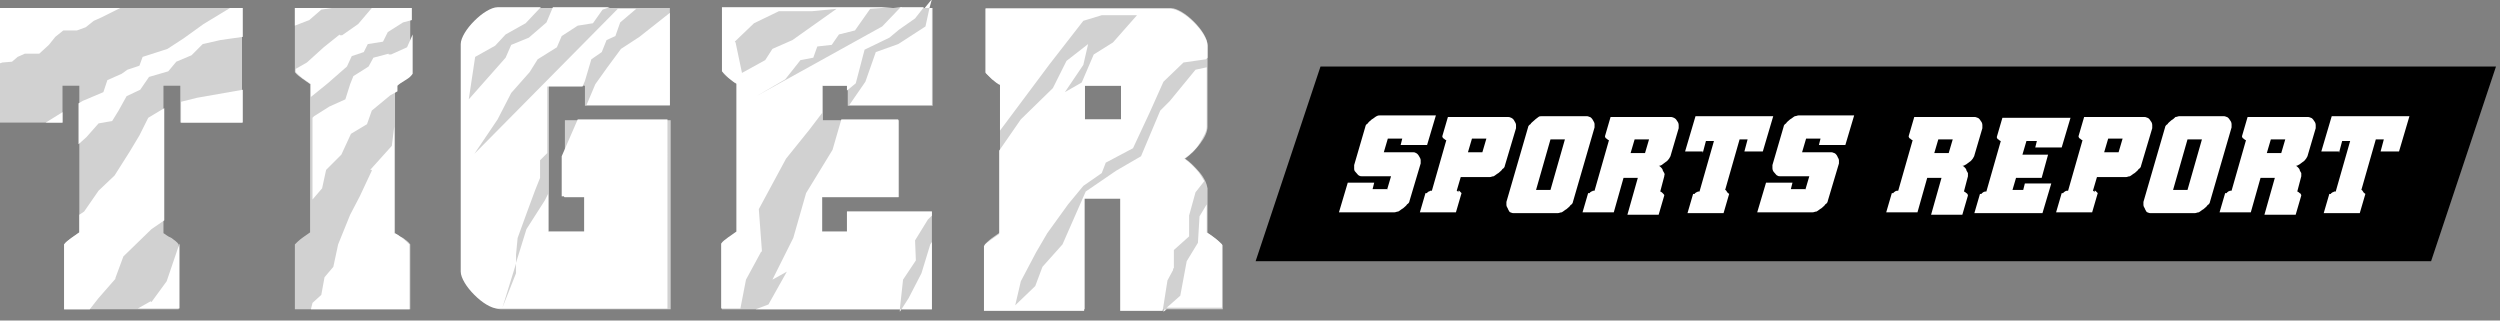 <?xml version="1.0" encoding="UTF-8"?>
<svg id="Layer_1" xmlns="http://www.w3.org/2000/svg" version="1.1" viewBox="0 0 312 40">
  <rect x="0" y="0" width="312" height="40" fill="#808080" stroke="none"/>
  <!-- Generator: Adobe Illustrator 29.0.0, SVG Export Plug-In . SVG Version: 2.1.0 Build 186)  -->
  <defs>
    <style>
      .st0 {
        fill: #fff;
      }

      .st1 {
        fill: #d1d1d1;
      }

      .st2 {
        display: none;
        fill: gray;
      }
    </style>
  </defs>
  <rect class="st2" x="-996" y="-167.6" width="2333" height="386"/>
  <g>
    <g>
      <path class="st1" d="M8.9,29.7l1-.7V10.7h-2.1v4.6H0V1h30.2v14.3h-7.7v-4.6h-2.1v18.4c.2.1.5.4,1,.6.4.3.7.5.9.8v8.1h-14.3v-8.1c.2-.2.5-.5.9-.8Z"/>
      <path class="st1" d="M51.2,9c-.2.2-.5.5-.9.8s-.7.5-1,.7v18.6c.2.1.5.4,1,.6.4.3.7.5.9.8v8.1h-14.4v-8.1c.2-.2.5-.5.9-.8l1-.7V10.5l-1-.7c-.4-.3-.7-.5-.9-.8V1h14.4v8.1h0Z"/>
      <path class="st1" d="M57.8,5.6c0-.4.2-.9.5-1.4s.7-1,1.2-1.5,1-.9,1.5-1.2,1-.5,1.4-.5h21.2v12.2h-10.6v-2.5h-4.5v18.2h4.5v-4.3h-2.5v-9.6h13.2v23.6h-21.2c-.4,0-.9-.2-1.4-.5s-1-.7-1.5-1.2-.9-1-1.2-1.5-.5-1-.5-1.4V5.6h-.1Z"/>
      <path class="st1" d="M112.1,24.6h-9.5v4.3h3.1v-2.5h10.6v12.2h-26.2v-8.1c.2-.2.5-.5.9-.8l1-.7V10.5c-.3-.1-.6-.4-1-.7s-.7-.6-.8-.8V1h26.2v12.2h-10.6v-2.5h-3.1v4.3h9.5v9.6h0Z"/>
      <path class="st1" d="M135.4,24.6v14h-12.5v-8.1c.2-.2.5-.5.9-.8l1-.7V10.5c-.3-.1-.6-.4-1-.7s-.7-.6-.8-.8V1h23.1c.4,0,.9.2,1.4.5s1,.7,1.5,1.2.9,1,1.2,1.5c.3.5.5,1,.5,1.4v10.2c0,.6-.3,1.3-.9,2.1s-1.2,1.4-1.9,1.9c.6.4,1.2,1,1.8,1.7s.9,1.4,1,2v5.6c.3.1.6.4,1,.7.4.3.7.6.9.8v8h-12.5v-14h-4.7ZM139.9,14.9v-4.2h-4.5v4.2h4.5Z"/>
    </g>
    <g>
      <polygon class="st0" points="112.6 .9 111.5 1 112.5 1 112.6 .9"/>
      <polygon class="st0" points="116.3 -.1 115.4 1 116 1 116.3 -.1"/>
      <polygon class="st0" points="112.3 38.9 112.5 38.6 112.3 38.6 112.3 38.9"/>
      <polygon class="st0" points="145.2 38.9 145.6 38.6 145.2 38.6 145.2 38.9"/>
      <path class="st0" d="M14.4,34.7l1-2.7,3.5-3.4,1.6-1.1v-14l-2,1.2-1.1,2.2-1.2,2-1.9,3-2,1.9-1.8,2.6-.6.4v2.2l-1,.7c-.4.3-.7.5-.9.8v8.1h3.2l1.1-1.4,2.1-2.4h0Z"/>
      <polygon class="st0" points="12.3 15.4 14 15.1 14.8 13.8 15.8 12 17.5 11.2 18.6 9.6 21 8.9 22 7.7 23.9 6.9 25.3 5.5 27.5 5 30.3 4.6 30.3 1 28.7 1 25.4 3 22.9 4.8 20.9 6.1 17.8 7.1 17.4 8.2 15.9 8.7 15.2 9.2 13.4 10 12.9 11.5 10.3 12.6 9.8 12.9 9.8 18 10.8 17.1 12.3 15.4"/>
      <polygon class="st0" points="7.8 15.3 7.8 14 5.7 15.3 7.8 15.3"/>
      <path class="st0" d="M18.8,37.6l-1.6.9h5.2v-8.1h0l-1.6,4.7-1.9,2.6h0Z"/>
      <polygon class="st0" points="1.5 7.7 2.2 7.1 3.1 6.7 4.9 6.7 6.1 5.6 6.9 4.6 7.9 3.8 9.6 3.8 10.7 3.4 11.7 2.6 12.6 2.2 15 1 0 1 0 7.9 .3 7.8 1.5 7.7"/>
      <polygon class="st0" points="30.3 15.3 30.3 11.2 24.6 12.2 22.6 12.7 22.6 15.3 30.3 15.3"/>
      <path class="st0" d="M48.5,6.7l-1.9.5-.6,1.1-1.9,1.2-.4,1-.6,1.9-2,.9-1.9,1.2-.2.2v10.2l1.2-1.4.5-2.3,1.9-1.9,1.2-2.6,2-1.2.6-1.7,2.3-1.9.9-.5v-.7c.2-.2.5-.4,1-.7s.7-.5.9-.8v-4.9l-.7,1.6-2,.9h-.3Z"/>
      <path class="st0" d="M46.4,21.3l-1.5,3.2-1.2,2.3-1.5,3.7-.6,2.8-1.1,1.3-.4,2.2-1.1,1-.2.8h12.3v-8.1c-.2-.2-.5-.5-.9-.8s-.7-.5-1-.6v-13.3l-.3,2.4-2.7,3h.2Z"/>
      <path class="st0" d="M42.4,4.3l-2,1.6-2.1,1.9-1.4.8v.4c.2.2.5.5.9.8l1,.7v1.6l2.1-1.7,2.4-2.1.6-1.3,1.5-.5.5-1,1.9-.3.6-1.2,1.9-1.2,1.1-.3v-1.5h-5l-1.7,2-2,1.4h-.3Z"/>
      <polygon class="st0" points="40.1 1.2 41.4 1 36.8 1 36.8 3.2 38.6 2.5 40.1 1.2"/>
      <path class="st0" d="M70.4,24.6h2.5v4.3h-4.5v-4.7l-.4.8-2.3,3.6-1.3,4.2v1.3l-1.7,4.3,1.7-5.5v-1.1l.2-2.1,1.2-3.3,1-2.7.6-1.5v-2.2l.9-.9v-8.3h4.4l.3-.7.8-2.7,1.3-.9.6-1.5,1.1-.5.6-1.7,2-1.7h-2.3l-17.9,18.1,2.9-4.3,1.7-3.3,2.3-2.6,1-1.6,2.4-1.5.6-1.4,2-1.3,1.9-.3,1.2-1.7.9-.3h-7.1l-.8,1.9-2.2,1.9-2.2.9-.7,1.6-4.6,5.2.8-5.3,2.5-1.4,1.3-1.4,2.5-1.4,1.7-1.8.2-.2h-5.4c-.4,0-.9.2-1.4.5s-1,.7-1.5,1.2-.9,1-1.2,1.5c-.3.5-.5,1-.5,1.4v28.4c0,.4.2.9.5,1.4s.7,1,1.2,1.5,1,.9,1.5,1.2,1,.5,1.4.5h21.2V14.9h-11.2l-2,4.6v5h.3Z"/>
      <polygon class="st0" points="77.5 6.1 75.8 8.4 74.3 10.5 73.2 13.1 83.6 13.1 83.6 1.6 79.8 4.6 77.5 6.1"/>
      <path class="st0" d="M95.1,31.5l-.4-5.4,3.4-6.3,2.9-3.6,1.6-2.1v-3.4h3.1v.6l1.1-.9,1.1-4.2,3.1-1.5,1.2-1,2-1.4,1.1-1.4h-2.9l-2.3,2.4-15.7,8.7,3.6-2.1,1.9-2.4,1.6-.3.5-1.4,1.8-.2.9-1.3,2-.5,1.9-2.7,2.8-.2h-21.3v8c.2.2.5.5.8.8.4.3.7.6,1,.7v18.5l-1,.7c-.4.3-.7.5-.9.8v8.1h2.4l.7-3.6,1.9-3.5h.1ZM91.7,5.2l2.4-2.3,3.1-1.5h4.1l3.1-.3-5.5,3.9-2.5,1.1-.9,1.4-2.9,1.6-.8-3.8h0Z"/>
      <polygon class="st0" points="115 34.1 113.4 37.2 112.5 38.6 116.3 38.6 116.3 30.2 116.1 30.5 115 34.1"/>
      <polygon class="st0" points="114.3 32.5 114.2 30 115.8 27.4 116.3 26.9 116.3 26.4 105.7 26.4 105.7 28.9 102.6 28.9 102.6 24.6 112.1 24.6 112.1 14.9 105 14.9 103.9 18.7 100.6 24.1 99 29.7 96.4 34.9 98.2 33.9 95.9 38 94.3 38.6 112.3 38.6 112.7 34.9 114.3 32.5"/>
      <polygon class="st0" points="112.1 5.5 109.3 6.5 108 10.2 106 13.1 116.3 13.1 116.3 1 116 1 115.5 3.3 112.1 5.5"/>
      <path class="st0" d="M146.5,33.5v-2.3l1.9-1.7v-2.6l.8-2.9,1.1-1.4c-.2-.3-.4-.7-.7-1.1-.6-.7-1.2-1.3-1.8-1.7.7-.5,1.4-1.1,1.9-1.9s.9-1.5.9-2.1v-7.4l-1.4.3-3.2,3.9-1.2,1.2-2.4,5.7-3.1,1.8-3.8,2.6-2.9,6.6-2.5,2.8-.9,2.4-2.5,2.4.7-3,1.9-3.6,1.4-2.4,2.6-3.6,1.9-2.3,2.3-1.6.5-1.3,3.4-1.8,2.1-4.5,1.7-3.8,2.5-2.4,2.8-.4.2-.2v-1.5c0-.4-.2-.9-.5-1.4s-.7-1-1.2-1.5-1-.9-1.5-1.2-1-.5-1.4-.5h-23.1v8c.2.2.5.5.8.8.4.3.7.6,1,.7v5.7l6.2-8.3,4.2-5.4,2.3-.7h4.4c0,0-3,3.4-3,3.4l-2.4,1.5-1.5,3.5-2.1,1.2,2.3-3.4.6-2.6-2.7,2.1-1.7,3.4-4,3.9-2.7,3.9v10.4l-1,.7c-.4.3-.7.5-.9.8v8.1h12.5v-14h4.5v14h5.3l.6-3.8.7-1.3v-.2ZM135.4,10.7h4.5v4.2h-4.5v-4.2Z"/>
      <path class="st0" d="M152.5,30.5c-.2-.2-.5-.5-.9-.8s-.7-.5-1-.7v-3.5l-.9,1.5-.2,3.3-1.4,2.3-.8,4.3-1.7,1.5h6.9v-8h0Z"/>
    </g>
  </g>
  <g>
    <polygon points="303.4 32.6 156.7 32.6 164.8 8.3 311.5 8.3 303.4 32.6"/>
    <g>
      <path class="st0" d="M173.1,23.7l.5-1.7h-3.6c-.1,0-.3,0-.4-.1-.1,0-.2-.2-.4-.4s-.2-.3-.2-.5v-.4l1.4-4.8c0-.1.1-.3.3-.4.1-.2.3-.3.5-.5.2-.1.4-.3.6-.4s.3-.1.5-.1h6.9l-1.1,3.7h-3.3l.2-.8h-1.8l-.5,1.7h3.6c.1,0,.3,0,.4.1.1,0,.3.2.4.4s.2.3.2.5v.4l-1.4,4.7c0,.1-.1.3-.3.4-.1.2-.3.3-.5.5-.2.1-.4.3-.6.4-.2,0-.3.1-.5.1h-6.9l1.1-3.7h3.3l-.2.8h1.8Z"/>
      <path class="st0" d="M182.1,23.8c.1.1.2.2.3.3l-.7,2.4h-4.5l.7-2.4h.2c0-.1.1-.1.2-.2,0,0,.1,0,.2-.1h.2l1.8-6.3s-.1,0-.3-.2c-.1,0-.2-.2-.2-.3l.7-2.4h7.5c.1,0,.2,0,.4.1s.3.2.4.4.2.3.2.5v.4l-1.4,4.7c0,.1-.1.3-.3.4-.1.2-.3.3-.5.5-.2.1-.4.3-.6.4-.2,0-.3.1-.5.1h-3.6l-.5,1.7s.1,0,.2.2v-.2ZM185,19l.5-1.7h-1.8l-.5,1.7h1.8Z"/>
      <path class="st0" d="M196.3,25.2c0,.1-.1.3-.3.4-.1.2-.3.3-.5.5-.2.1-.4.3-.6.4-.2,0-.3.1-.5.1h-5.5c-.1,0-.2,0-.4-.1-.1,0-.2-.2-.3-.4,0-.1-.2-.3-.2-.5v-.4l2.7-9.3c0-.1.1-.3.3-.4.1-.2.3-.3.5-.5s.4-.3.5-.4.3-.1.5-.1h5.5c.1,0,.2,0,.4.1.1,0,.3.2.4.4s.2.3.2.5v.4l-2.7,9.3h0ZM191.7,23.7h1.8l1.8-6.3h-1.8l-1.8,6.3Z"/>
      <path class="st0" d="M202.7,21.9l-1.3,4.6h-3.9l.7-2.4h.2c0-.1.1-.1.2-.2,0,0,.1,0,.2-.1h.2l1.8-6.3s-.1,0-.3-.2c-.1,0-.2-.2-.2-.3l.7-2.4h7.5c.1,0,.2,0,.4.1s.3.2.4.4c.1.1.2.3.2.5v.4l-1,3.4c0,.1-.1.2-.2.4-.1.1-.2.3-.4.4-.1.1-.3.2-.4.3s-.3.2-.5.2c.1,0,.2.1.3.2,0,0,.2.2.2.3s.1.2.2.4,0,.2,0,.4l-.5,1.9s.1,0,.3.2.2.2.2.3l-.7,2.4h-3.9l1.3-4.6h-1.8v-.3ZM205.8,17.4h-1.8l-.5,1.7h1.8l.5-1.7Z"/>
      <path class="st0" d="M212.6,18.9h-2.3l1.3-4.4h9.7l-1.3,4.4h-2.3l.4-1.5h-1l-1.8,6.3s.1,0,.2.2.2.2.3.3l-.7,2.4h-4.5l.7-2.4h.2c0-.1.1-.1.2-.2,0,0,.1,0,.2-.1h.2l1.8-6.3h-1l-.4,1.5v-.2Z"/>
      <path class="st0" d="M225.3,23.7l.5-1.7h-3.6c-.1,0-.3,0-.4-.1-.1,0-.2-.2-.4-.4-.1-.1-.2-.3-.2-.5v-.4l1.4-4.8c0-.1.1-.3.3-.4.1-.2.3-.3.5-.5.2-.1.4-.3.6-.4.2,0,.3-.1.5-.1h6.9l-1.1,3.7h-3.3l.2-.8h-1.8l-.5,1.7h3.6c.1,0,.2,0,.4.1.1,0,.3.2.4.4,0,.1.2.3.2.5v.4l-1.4,4.7c0,.1-.1.3-.3.4-.1.2-.3.3-.5.5-.2.1-.4.3-.6.4-.2,0-.3.1-.5.1h-6.9l1.1-3.7h3.3l-.2.8h1.8Z"/>
      <path class="st0" d="M240.6,21.9l-1.3,4.6h-3.9l.7-2.4h.2c0-.1.1-.1.2-.2s.1,0,.2-.1h.2l1.8-6.3s-.1,0-.3-.2c-.1,0-.2-.2-.2-.3l.7-2.4h7.5c.1,0,.2,0,.4.1.1,0,.3.2.4.4.1.1.2.3.2.5v.4l-1,3.4c0,.1-.1.2-.2.4-.1.1-.2.3-.4.4-.1.1-.3.2-.4.3-.2.1-.3.2-.5.2.1,0,.2.1.3.2,0,0,.2.2.2.3s.1.2.2.4v.4l-.5,1.9s.1,0,.3.2c.1,0,.2.2.2.3l-.7,2.4h-3.9l1.3-4.6h-1.8v-.3ZM243.7,17.4h-1.8l-.5,1.7h1.8l.5-1.7Z"/>
      <path class="st0" d="M251.2,23.7h1.3l.2-.8h3.3l-1.1,3.7h-8.5l.7-2.4h.2c0-.1.1-.1.2-.2s.1,0,.2-.1h.2l1.8-6.3s-.1,0-.3-.2c-.1,0-.2-.2-.2-.3l.7-2.4h8.5l-1.1,3.7h-3.3l.2-.8h-1.3l-.5,1.7h3.2l-.8,2.9h-3.2l-.5,1.7v-.2Z"/>
      <path class="st0" d="M261.5,23.8c.1.1.2.2.3.3l-.7,2.4h-4.5l.7-2.4h.2c0-.1.1-.1.2-.2s.1,0,.2-.1h.2l1.8-6.3s-.1,0-.3-.2c-.1,0-.2-.2-.2-.3l.7-2.4h7.5c.1,0,.2,0,.4.1.1,0,.3.2.4.4.1.1.2.3.2.5v.4l-1.4,4.7c0,.1-.1.3-.3.4-.1.2-.3.3-.5.5-.2.1-.4.3-.6.4-.2,0-.3.1-.5.1h-3.6l-.5,1.7s.1,0,.2.2v-.2ZM264.4,19l.5-1.7h-1.8l-.5,1.7h1.8Z"/>
      <path class="st0" d="M275.8,25.2c0,.1-.1.3-.3.4-.1.2-.3.3-.5.5-.2.1-.4.3-.6.4-.2,0-.3.1-.5.1h-5.5c-.1,0-.2,0-.4-.1-.1,0-.2-.2-.3-.4,0-.1-.2-.3-.2-.5v-.4l2.7-9.3c0-.1.1-.3.3-.4.1-.2.3-.3.5-.5.2-.1.4-.3.5-.4.2,0,.3-.1.5-.1h5.5c.1,0,.2,0,.4.1.1,0,.3.2.4.4.1.1.2.3.2.5v.4l-2.7,9.3ZM271.2,23.7h1.8l1.8-6.3h-1.8l-1.8,6.3Z"/>
      <path class="st0" d="M282.2,21.9l-1.3,4.6h-3.9l.7-2.4h.2c0-.1.1-.1.2-.2s.1,0,.2-.1h.2l1.8-6.3s-.1,0-.3-.2c-.1,0-.2-.2-.2-.3l.7-2.4h7.5c.1,0,.2,0,.4.1.1,0,.3.2.4.4.1.1.2.3.2.5v.4l-1,3.4c0,.1-.1.2-.2.4-.1.1-.2.3-.4.4-.1.1-.3.2-.4.3-.2.1-.3.2-.5.2.1,0,.2.1.3.2,0,0,.2.2.2.3s.1.2.2.4v.4l-.5,1.9s.1,0,.3.2c.1,0,.2.2.2.3l-.7,2.4h-3.9l1.3-4.6h-1.8v-.3ZM285.2,17.4h-1.8l-.5,1.7h1.8l.5-1.7Z"/>
      <path class="st0" d="M292,18.9h-2.3l1.3-4.4h9.7l-1.3,4.4h-2.3l.4-1.5h-1l-1.8,6.3s.1,0,.2.2.2.2.3.3l-.7,2.4h-4.5l.7-2.4h.2c0-.1.1-.1.2-.2,0,0,.1,0,.2-.1h.2l1.8-6.3h-1l-.4,1.5v-.2Z"/>
    </g>
  </g>
</svg>